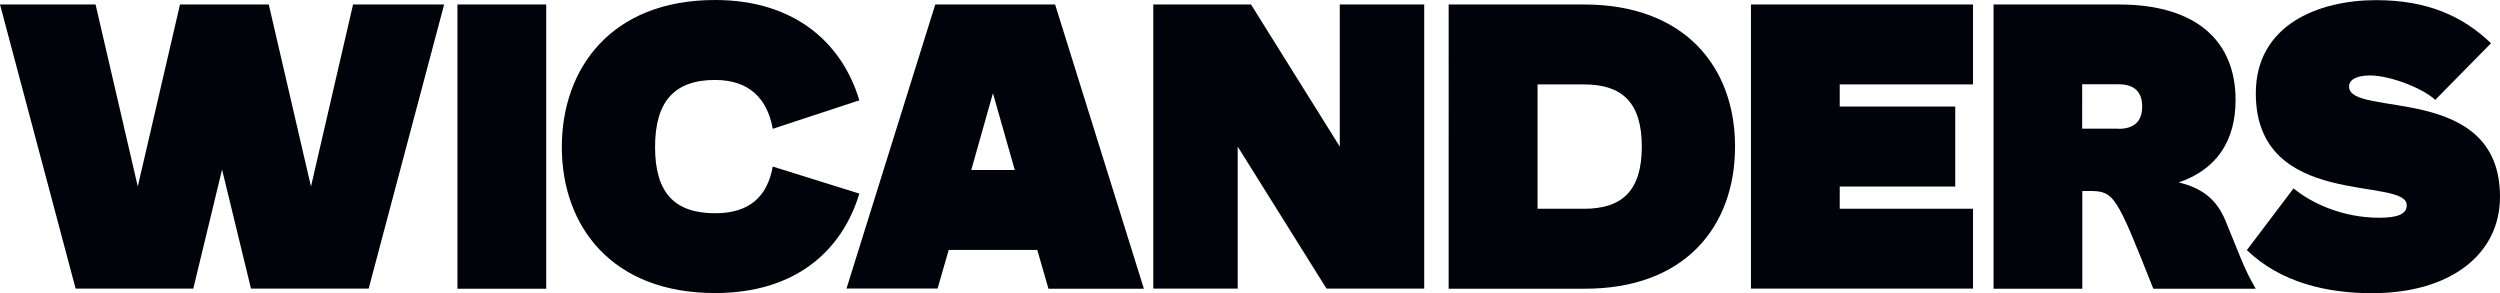 <?xml version="1.0" encoding="UTF-8" standalone="no"?>
<svg
   viewBox="0 0 172.92 20.28"
   version="1.1"
   id="svg2"
   sodipodi:docname="wicanders.svg"
   inkscape:version="1.4.2 (ebf0e940d0, 2025-05-08)"
   xmlns:inkscape="http://www.inkscape.org/namespaces/inkscape"
   xmlns:sodipodi="http://sodipodi.sourceforge.net/DTD/sodipodi-0.dtd"
   xmlns="http://www.w3.org/2000/svg"
   xmlns:svg="http://www.w3.org/2000/svg">
  <defs
     id="defs2" />
  <sodipodi:namedview
     id="namedview2"
     pagecolor="#505050"
     bordercolor="#eeeeee"
     borderopacity="1"
     inkscape:showpageshadow="0"
     inkscape:pageopacity="0"
     inkscape:pagecheckerboard="0"
     inkscape:deskcolor="#505050"
     inkscape:zoom="3.4030969"
     inkscape:cx="115.1892"
     inkscape:cy="53.774549"
     inkscape:window-width="2560"
     inkscape:window-height="1403"
     inkscape:window-x="0"
     inkscape:window-y="0"
     inkscape:window-maximized="1"
     inkscape:current-layer="svg2" />
  <g
     data-name="Layer 1"
     id="g2"
     style="fill:#000309;fill-opacity:1">
    <path
       class="cls-1"
       d="M17.36 19.96h8.14L30.72.31h-6.3L21.51 12.9 18.59.31h-6.14L9.53 12.9 6.61.31H0l5.23 19.65h8.14l1.99-8.23zM31.64.31h6.14v19.66h-6.14zm21.81 11.21l5.99 1.87c-1.2 3.96-4.42 6.88-9.98 6.88-7.19 0-10.6-4.67-10.6-10.1S42.27 0 49.46 0c5.49 0 8.78 2.95 9.98 6.94l-5.99 1.97c-.37-2.06-1.6-3.38-3.99-3.38-2.83 0-4.15 1.51-4.15 4.64s1.32 4.58 4.15 4.58c2.4 0 3.62-1.17 3.99-3.23m16.74.24l-1.51-5.31-1.5 5.31zm1.57 5.53h-6.14l-.77 2.67h-6.3L64.69.31h8.29l6.14 19.66h-6.6l-.77-2.67zM98.51.31v19.65h-6.76l-6.14-9.82v9.82h-5.84V.31h6.76l6.14 9.83V.31zm15.05 9.83c0-3.07-1.38-4.3-3.99-4.3h-3.22v8.6h3.22c2.61 0 3.99-1.23 3.99-4.3m6.45 0c0 5.56-3.5 9.86-10.44 9.83h-9.37V.31h9.37c6.94 0 10.44 4.3 10.44 9.83m7.24-2.77h7.99v5.53h-7.99v1.54h9.22v5.52h-15.36V.31h15.36v5.53h-9.22zm19.29 1.54c1.04 0 1.63-.49 1.63-1.54s-.58-1.54-1.63-1.54h-2.52V8.9h2.52zM156 19.97h-7.06c-2.58-6.51-2.7-6.76-4.45-6.76h-.46v6.76h-6.14V.31h8.66c5.5 0 8.08 2.64 8.08 6.6 0 2.79-1.26 4.79-3.93 5.71 1.69.4 2.64 1.23 3.23 2.64.95 2.3 1.32 3.41 2.09 4.7"
       id="path1"
       style="fill:#000309;fill-opacity:1" />
    <path
       class="cls-1"
       d="M172.31 2.98l-3.87 3.93c-.8-.77-3.07-1.69-4.52-1.69-.95 0-1.44.31-1.44.77 0 2.18 10.44-.31 10.44 7.62 0 3.99-3.44 6.67-8.85 6.67-3.07 0-6.3-.71-8.66-2.98l3.23-4.27c1.26 1.04 3.41 2.03 5.93 2.03 1.26 0 1.9-.25 1.9-.86 0-2.03-10.44.34-10.44-7.74 0-4.76 4.36-6.45 8.32-6.45 3.56 0 5.99 1.11 7.95 2.98"
       id="path2"
       style="fill:#000309;fill-opacity:1" />
  </g>
</svg>
